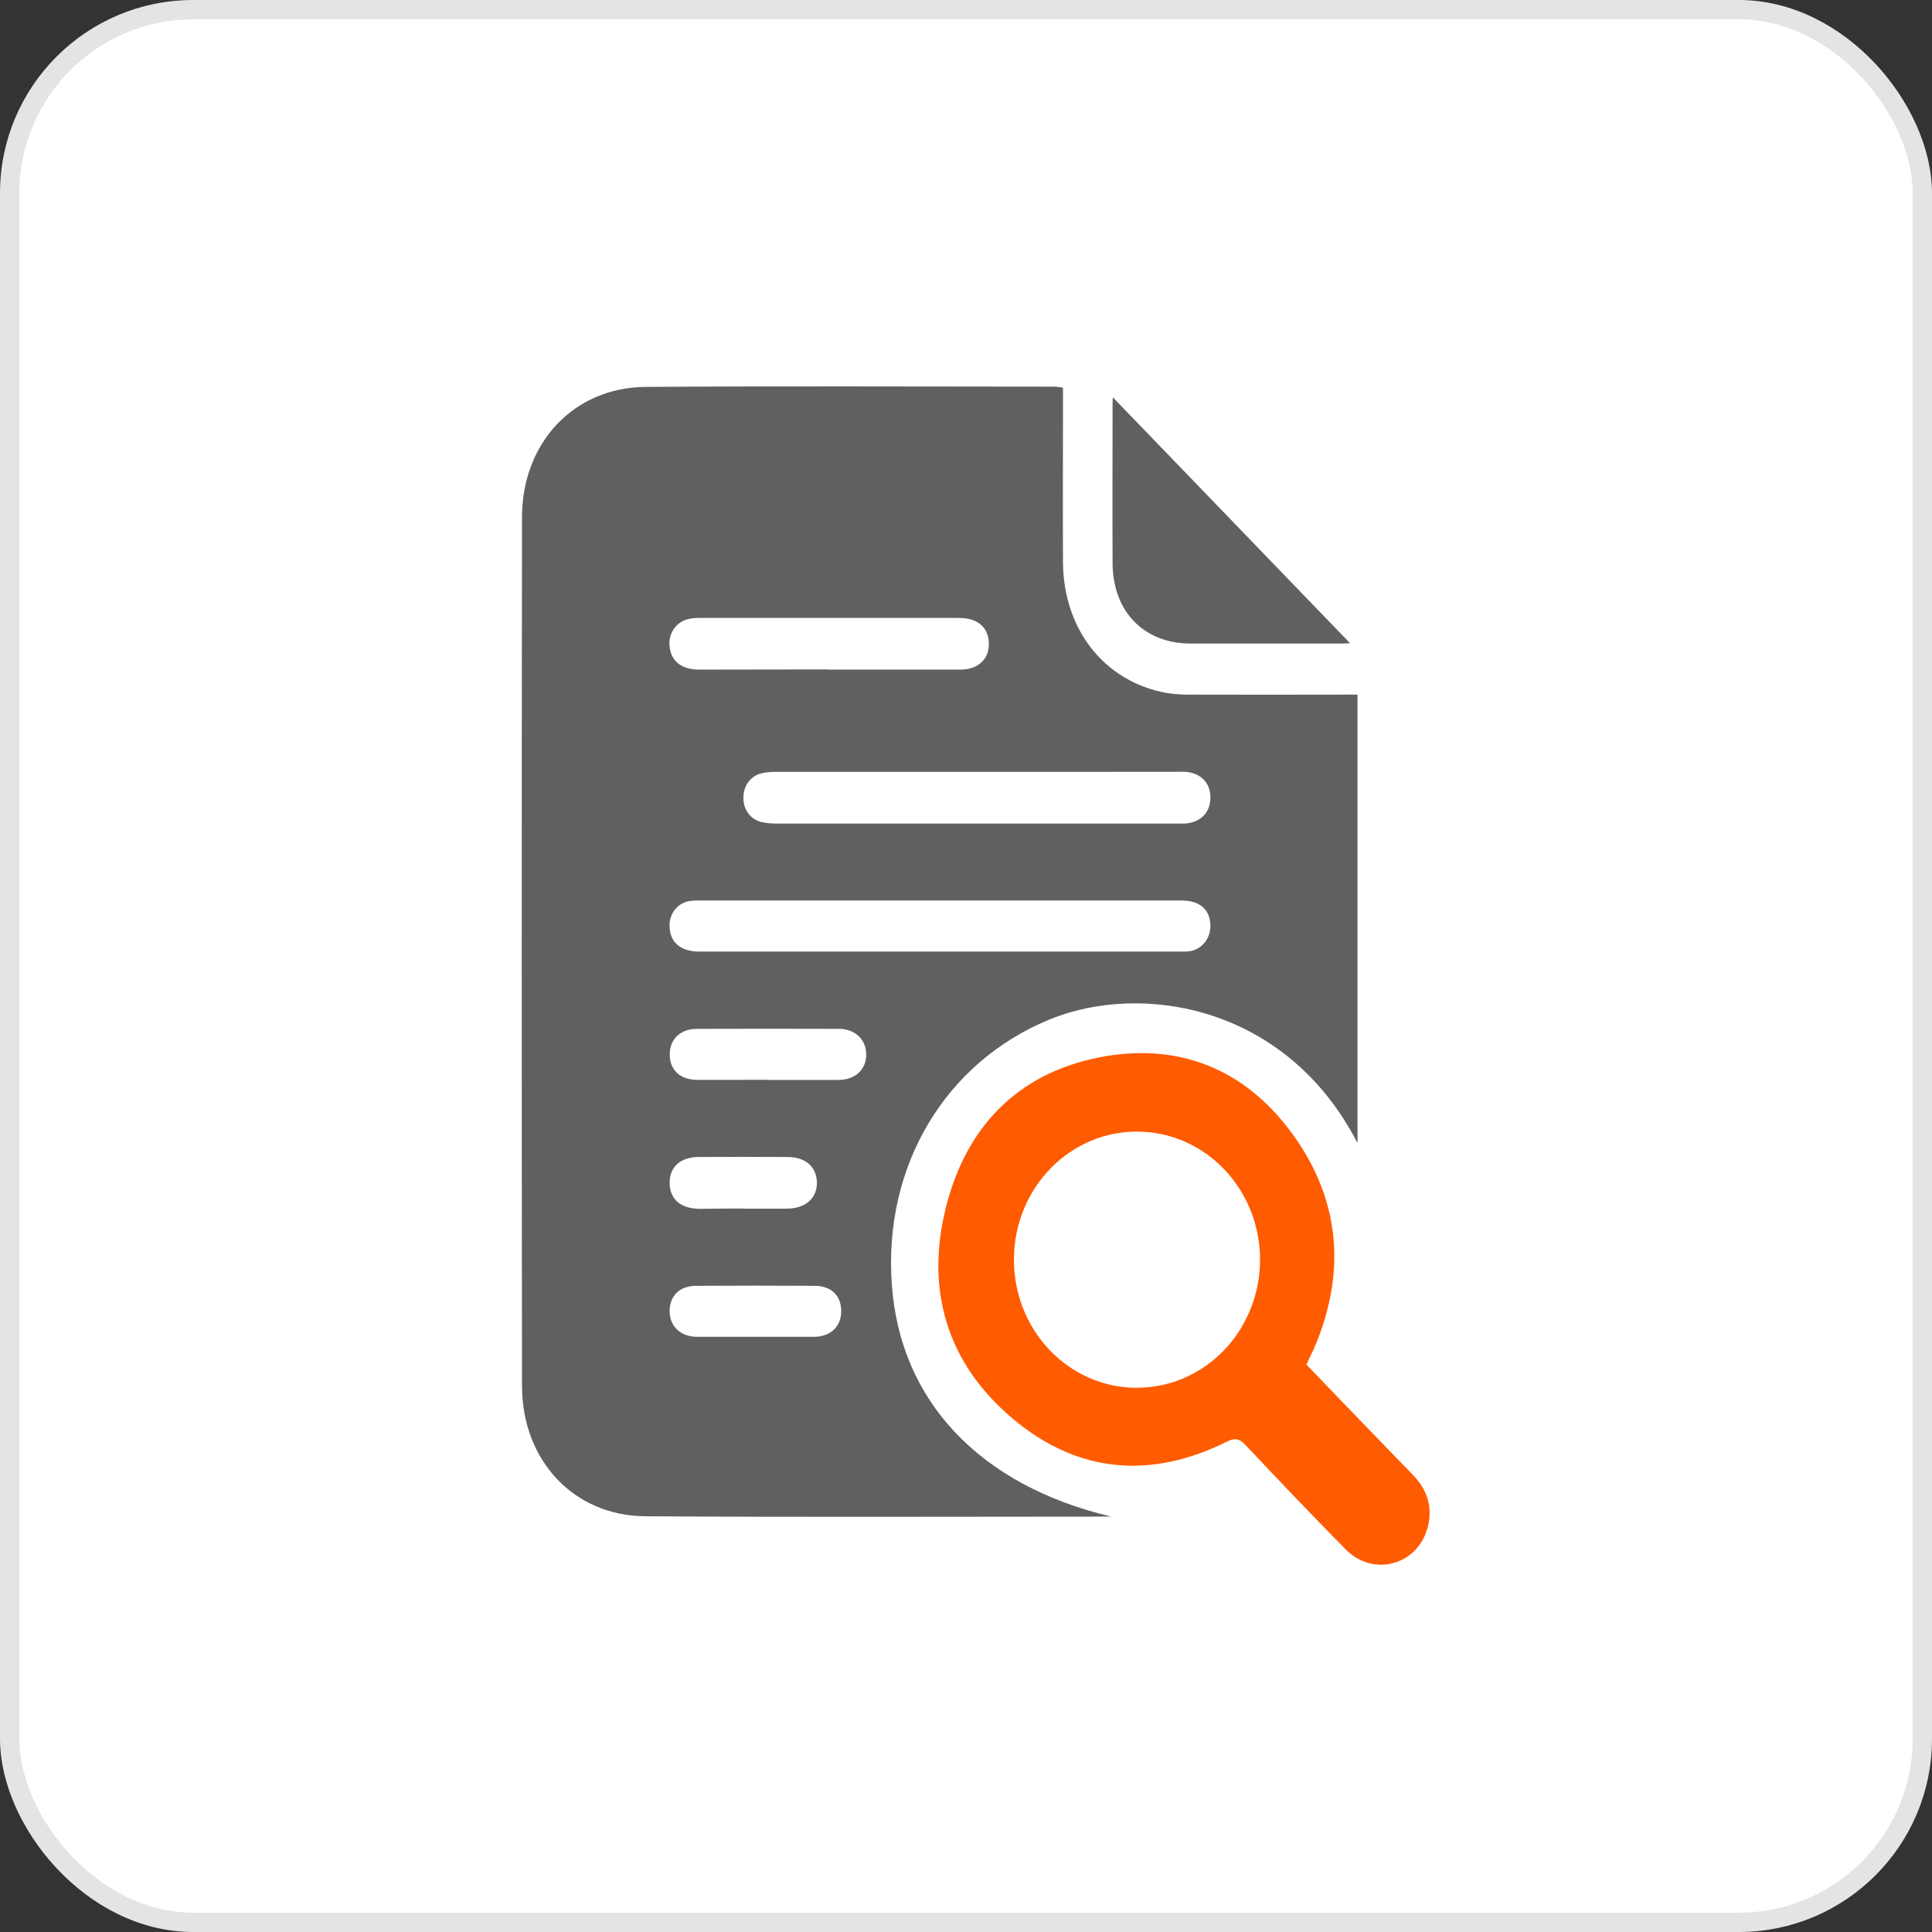 <svg fill="none" height="100" viewBox="0 0 100 100" width="100" xmlns="http://www.w3.org/2000/svg" xmlns:xlink="http://www.w3.org/1999/xlink"><rect x="0" y="0" width="100" height="100" fill="#333333" stroke="none"/><clipPath id="a"><path d="m27 20h47v61h-47z"/></clipPath><rect fill="#fff" height="99" rx="9.5" width="99" x=".5" y=".5"/><rect height="99" rx="9.5" stroke="#e4e4e4" width="99" x=".5" y=".5"/><g clip-path="url(#a)"><path d="m57.513 78.499c-8.069 0-16.09.035-24.111-.017-3.702-.023-6.383-2.893-6.383-6.749-.018-14.988-.018-29.976 0-44.963 0-3.858 2.69-6.717 6.394-6.744 7.066-.048 14.132-.015 21.197-.013.115 0 .23.028.41.05v.689c0 2.783-.013 5.564 0 8.346.021 3.495 2.148 6.183 5.357 6.77.453.068.91.097 1.367.085 2.607.007 5.214.007 7.819 0h.702v23.216c-3.692-7.175-11.219-8.338-15.936-6.402-5.402 2.215-8.617 7.577-8.168 13.733.431 6.02 4.551 10.385 11.352 11.998zm-8.829-31.89h-12.059c-.279 0-.558-.01-.835.017-.159.011-.315.055-.458.128s-.271.176-.376.301c-.105.125-.185.271-.237.428s-.072.324-.061.49c.024.804.581 1.28 1.521 1.28h24.954c.139.006.278.001.416-.013.32-.041.612-.208.816-.468.205-.259.306-.591.283-.925-.037-.787-.563-1.236-1.489-1.238-4.16-.002-8.318-.002-12.477 0zm1.88-6.657c-3.463 0-6.925 0-10.388 0-.258-.007-.515.018-.767.075-.264.063-.5.218-.668.44s-.26.496-.259.779c-.02.293.06.584.225.821.166.237.406.406.679.476.291.065.588.093.886.083h20.594.479c.798-.058 1.3-.569 1.307-1.331s-.493-1.28-1.277-1.345c-.179-.013-.359 0-.538 0zm-7.704-5.294h.957 5.904c.985 0 1.561-.637 1.449-1.536-.091-.722-.638-1.137-1.535-1.137-4.478 0-8.954 0-13.43 0-.179-.004-.357.012-.533.047-.162.03-.317.093-.456.186-.139.093-.258.214-.351.355s-.159.301-.192.469c-.034.168-.035.342-.003.51.102.696.638 1.103 1.502 1.107 2.232-.005 4.46-.01 6.688-.01zm-3.156 21.239c1.232 0 2.464.008 3.696 0 .865 0 1.436-.538 1.436-1.313 0-.776-.573-1.331-1.422-1.331-2.447-.008-4.891-.008-7.332 0-.865 0-1.415.528-1.417 1.321-.002.794.523 1.311 1.409 1.32 1.206.005 2.417-.005 3.63-.005zm-.664 13.296h3.1c.862-.008 1.407-.541 1.401-1.341-.006-.8-.523-1.293-1.369-1.298-2.047-.012-4.095-.012-6.143 0-.844 0-1.363.516-1.369 1.296-.006.781.541 1.331 1.398 1.343zm-.562-6.634h2.271c.948-.01 1.546-.544 1.534-1.353-.013-.809-.592-1.315-1.506-1.32-1.532-.01-3.064-.01-4.597 0-.969 0-1.529.514-1.519 1.353.01.839.568 1.315 1.55 1.331.756-.012 1.513-.017 2.269-.017z" fill="#606060"/><path d="m67.622 70.635c1.846 1.919 3.683 3.823 5.516 5.713.723.747 1.024 1.631.769 2.663-.496 1.997-2.815 2.651-4.264 1.177-1.755-1.782-3.48-3.593-5.196-5.414-.319-.333-.543-.353-.957-.148-3.919 1.944-7.701 1.643-11.079-1.203-3.378-2.846-4.541-6.64-3.437-10.984 1.117-4.379 3.989-7.051 8.269-7.772 4.005-.666 7.378.789 9.783 4.207 2.405 3.418 2.638 7.19.927 11.061-.05.113-.115.218-.169.333-.054.115-.072.188-.163.368zm-8.805 1.195c.837.005 1.667-.162 2.442-.491.775-.33 1.48-.815 2.075-1.429.595-.614 1.068-1.345 1.392-2.15.324-.805.493-1.669.496-2.542.002-1.753-.661-3.435-1.843-4.68-1.183-1.245-2.79-1.952-4.471-1.965-1.68-.021-3.299.653-4.504 1.875s-1.896 2.891-1.923 4.643c-.015.878.138 1.751.45 2.567s.776 1.559 1.365 2.187c.59.627 1.293 1.126 2.069 1.467.776.341 1.61.518 2.452.52z" fill="#ff5b00"/><path d="m57.601 20.566 12.276 12.725c-.048 0-.214.018-.381.018-2.624 0-5.249 0-7.875 0-2.409 0-4.021-1.653-4.034-4.149-.013-2.758 0-5.517 0-8.275-.002-.161.016-.325.014-.32z" fill="#606060"/></g></svg>